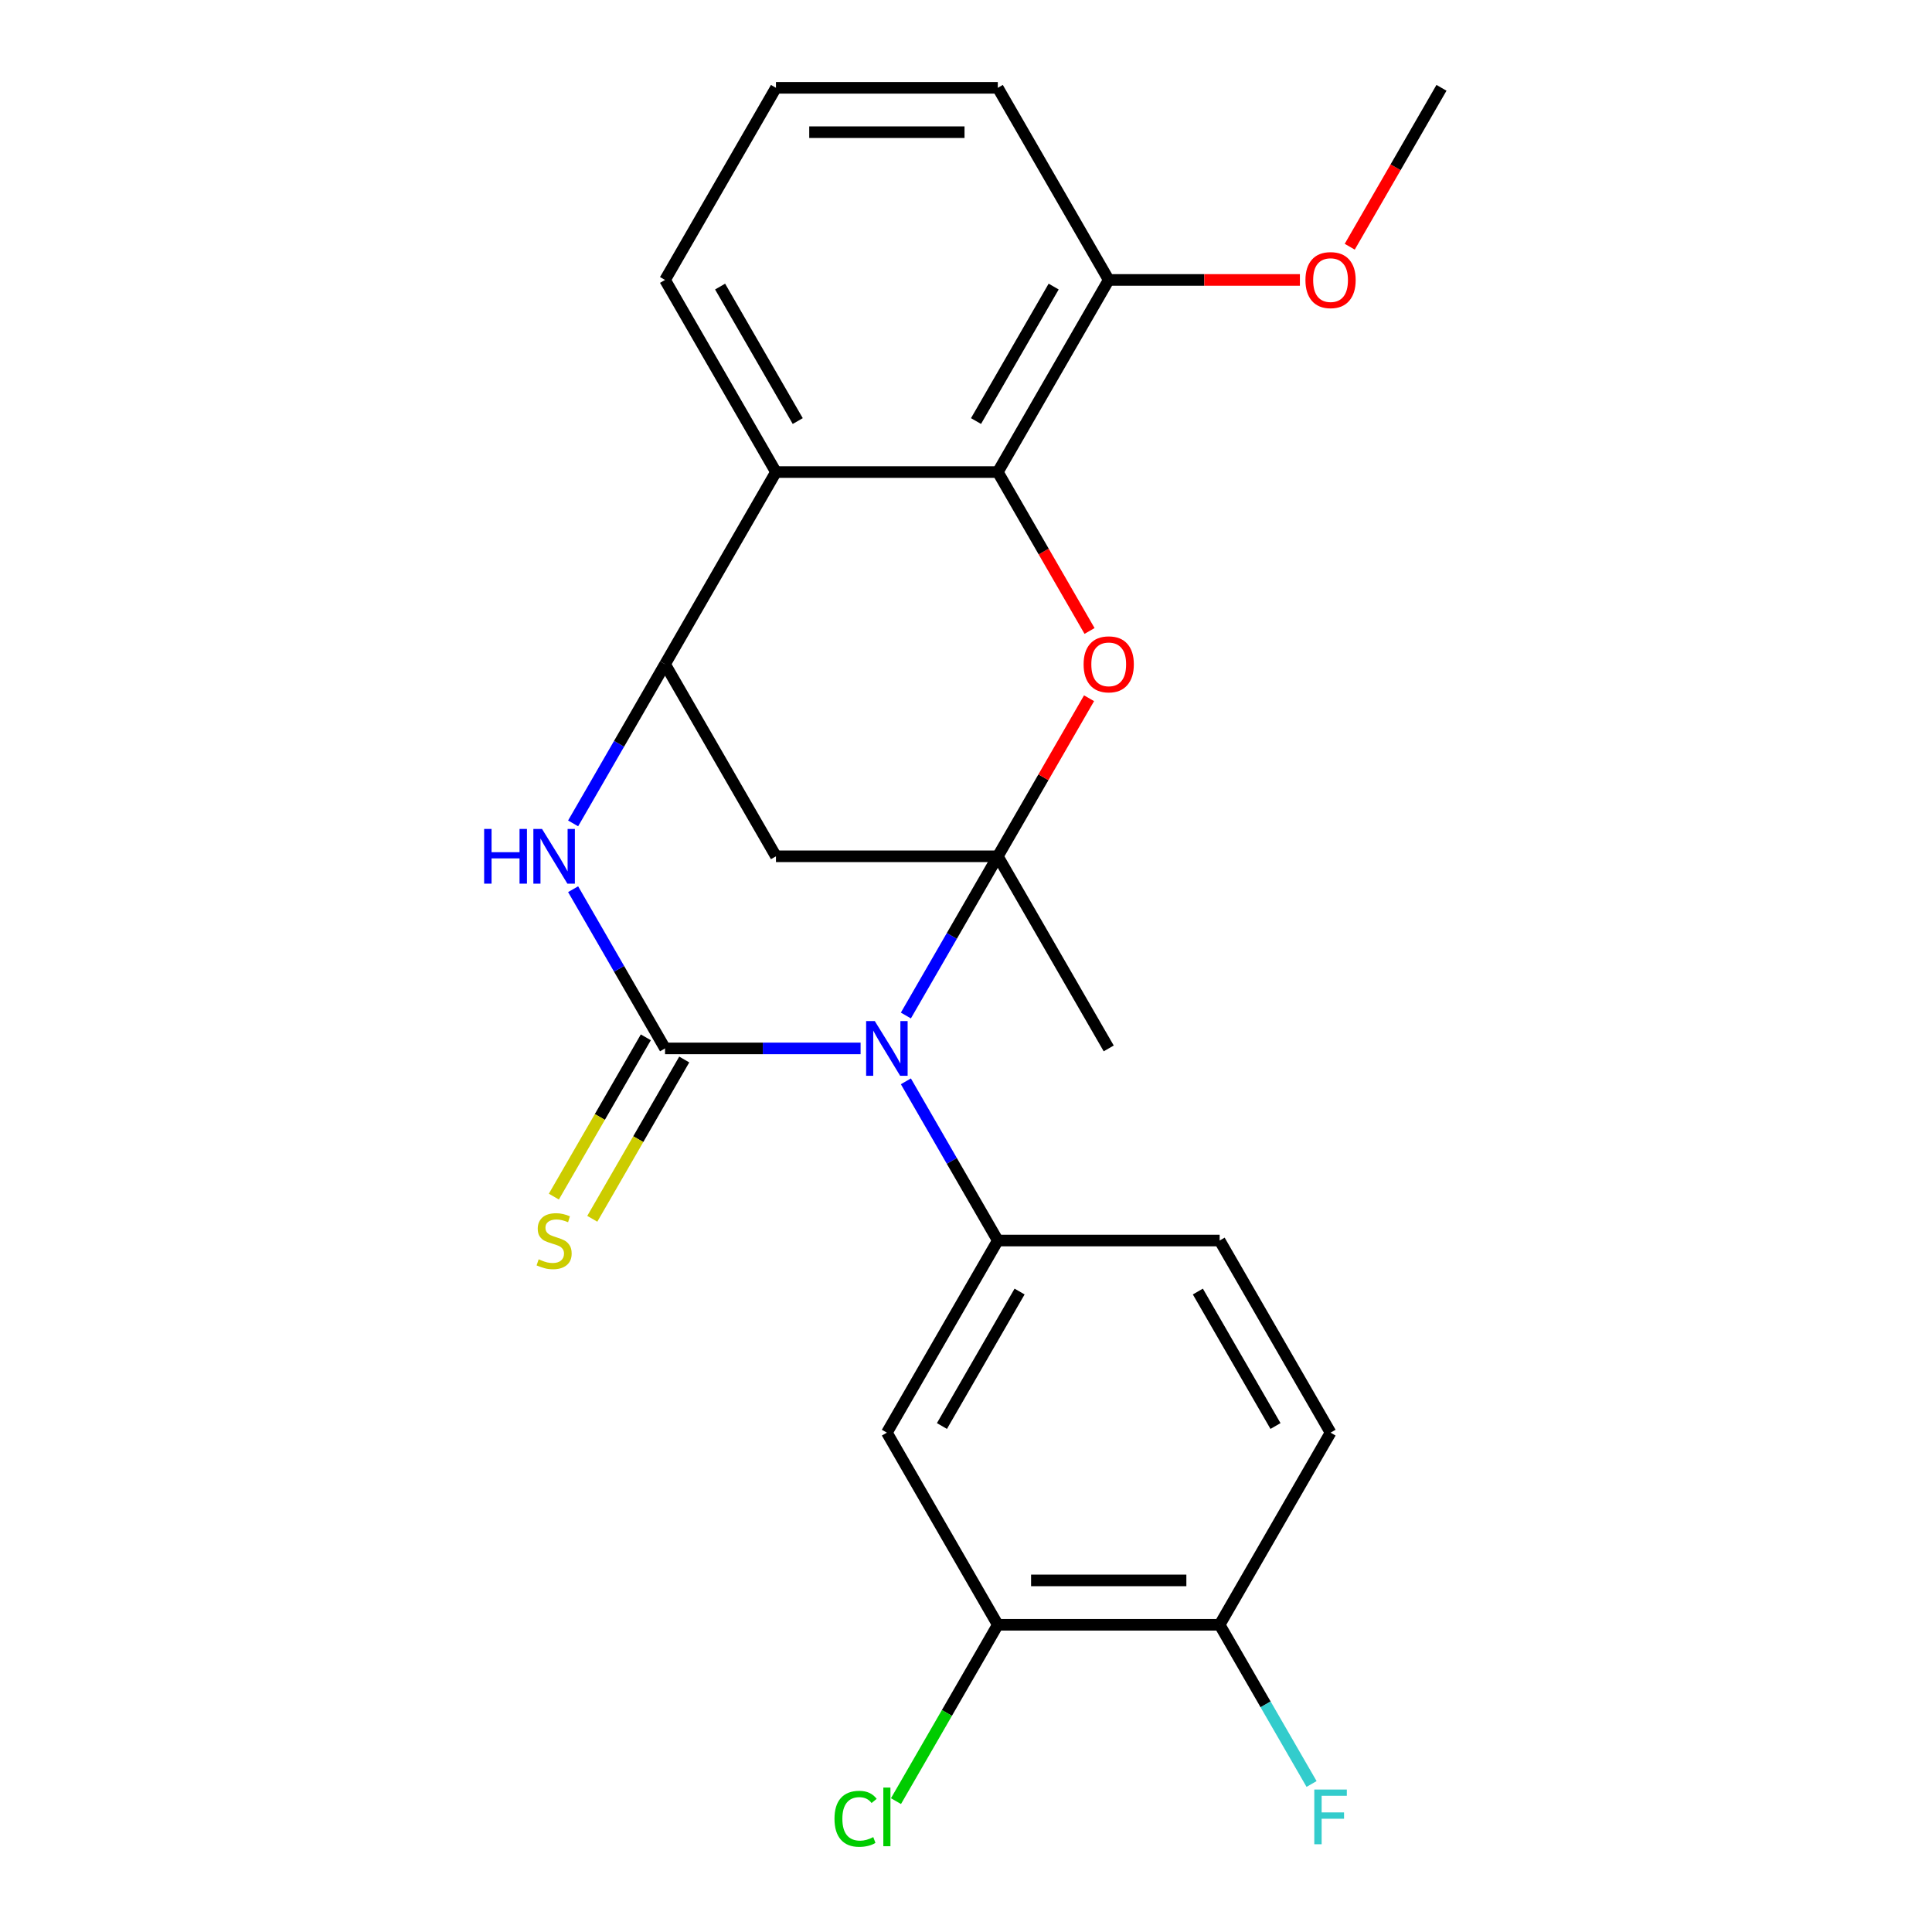 <?xml version='1.0' encoding='iso-8859-1'?>
<svg version='1.1' baseProfile='full'
              xmlns='http://www.w3.org/2000/svg'
                      xmlns:rdkit='http://www.rdkit.org/xml'
                      xmlns:xlink='http://www.w3.org/1999/xlink'
                  xml:space='preserve'
width='1000px' height='1000px' viewBox='0 0 1000 1000'>
<!-- END OF HEADER -->
<rect style='opacity:1.0;fill:#FFFFFF;stroke:none' width='1000' height='1000' x='0' y='0'> </rect>
<path class='bond-0' d='M 468.88,525.628 L 492.67,484.423' style='fill:none;fill-rule:evenodd;stroke:#0000FF;stroke-width:6px;stroke-linecap:butt;stroke-linejoin:miter;stroke-opacity:1' />
<path class='bond-0' d='M 492.67,484.423 L 516.46,443.218' style='fill:none;fill-rule:evenodd;stroke:#000000;stroke-width:6px;stroke-linecap:butt;stroke-linejoin:miter;stroke-opacity:1' />
<path class='bond-1' d='M 445.437,542.658 L 394.83,542.658' style='fill:none;fill-rule:evenodd;stroke:#0000FF;stroke-width:6px;stroke-linecap:butt;stroke-linejoin:miter;stroke-opacity:1' />
<path class='bond-1' d='M 394.83,542.658 L 344.223,542.658' style='fill:none;fill-rule:evenodd;stroke:#000000;stroke-width:6px;stroke-linecap:butt;stroke-linejoin:miter;stroke-opacity:1' />
<path class='bond-6' d='M 468.88,559.689 L 492.67,600.894' style='fill:none;fill-rule:evenodd;stroke:#0000FF;stroke-width:6px;stroke-linecap:butt;stroke-linejoin:miter;stroke-opacity:1' />
<path class='bond-6' d='M 492.67,600.894 L 516.46,642.099' style='fill:none;fill-rule:evenodd;stroke:#000000;stroke-width:6px;stroke-linecap:butt;stroke-linejoin:miter;stroke-opacity:1' />
<path class='bond-2' d='M 516.46,443.218 L 540.076,402.313' style='fill:none;fill-rule:evenodd;stroke:#000000;stroke-width:6px;stroke-linecap:butt;stroke-linejoin:miter;stroke-opacity:1' />
<path class='bond-2' d='M 540.076,402.313 L 563.693,361.407' style='fill:none;fill-rule:evenodd;stroke:#FF0000;stroke-width:6px;stroke-linecap:butt;stroke-linejoin:miter;stroke-opacity:1' />
<path class='bond-5' d='M 516.46,443.218 L 401.635,443.218' style='fill:none;fill-rule:evenodd;stroke:#000000;stroke-width:6px;stroke-linecap:butt;stroke-linejoin:miter;stroke-opacity:1' />
<path class='bond-16' d='M 516.46,443.218 L 573.872,542.658' style='fill:none;fill-rule:evenodd;stroke:#000000;stroke-width:6px;stroke-linecap:butt;stroke-linejoin:miter;stroke-opacity:1' />
<path class='bond-3' d='M 344.223,542.658 L 320.433,501.453' style='fill:none;fill-rule:evenodd;stroke:#000000;stroke-width:6px;stroke-linecap:butt;stroke-linejoin:miter;stroke-opacity:1' />
<path class='bond-3' d='M 320.433,501.453 L 296.644,460.248' style='fill:none;fill-rule:evenodd;stroke:#0000FF;stroke-width:6px;stroke-linecap:butt;stroke-linejoin:miter;stroke-opacity:1' />
<path class='bond-10' d='M 334.279,536.917 L 310.478,578.142' style='fill:none;fill-rule:evenodd;stroke:#000000;stroke-width:6px;stroke-linecap:butt;stroke-linejoin:miter;stroke-opacity:1' />
<path class='bond-10' d='M 310.478,578.142 L 286.677,619.367' style='fill:none;fill-rule:evenodd;stroke:#CCCC00;stroke-width:6px;stroke-linecap:butt;stroke-linejoin:miter;stroke-opacity:1' />
<path class='bond-10' d='M 354.167,548.4 L 330.366,589.625' style='fill:none;fill-rule:evenodd;stroke:#000000;stroke-width:6px;stroke-linecap:butt;stroke-linejoin:miter;stroke-opacity:1' />
<path class='bond-10' d='M 330.366,589.625 L 306.565,630.85' style='fill:none;fill-rule:evenodd;stroke:#CCCC00;stroke-width:6px;stroke-linecap:butt;stroke-linejoin:miter;stroke-opacity:1' />
<path class='bond-7' d='M 563.947,326.586 L 540.203,285.461' style='fill:none;fill-rule:evenodd;stroke:#FF0000;stroke-width:6px;stroke-linecap:butt;stroke-linejoin:miter;stroke-opacity:1' />
<path class='bond-7' d='M 540.203,285.461 L 516.46,244.336' style='fill:none;fill-rule:evenodd;stroke:#000000;stroke-width:6px;stroke-linecap:butt;stroke-linejoin:miter;stroke-opacity:1' />
<path class='bond-4' d='M 296.644,426.187 L 320.433,384.982' style='fill:none;fill-rule:evenodd;stroke:#0000FF;stroke-width:6px;stroke-linecap:butt;stroke-linejoin:miter;stroke-opacity:1' />
<path class='bond-4' d='M 320.433,384.982 L 344.223,343.777' style='fill:none;fill-rule:evenodd;stroke:#000000;stroke-width:6px;stroke-linecap:butt;stroke-linejoin:miter;stroke-opacity:1' />
<path class='bond-8' d='M 344.223,343.777 L 401.635,244.336' style='fill:none;fill-rule:evenodd;stroke:#000000;stroke-width:6px;stroke-linecap:butt;stroke-linejoin:miter;stroke-opacity:1' />
<path class='bond-24' d='M 344.223,343.777 L 401.635,443.218' style='fill:none;fill-rule:evenodd;stroke:#000000;stroke-width:6px;stroke-linecap:butt;stroke-linejoin:miter;stroke-opacity:1' />
<path class='bond-9' d='M 516.46,642.099 L 459.048,741.54' style='fill:none;fill-rule:evenodd;stroke:#000000;stroke-width:6px;stroke-linecap:butt;stroke-linejoin:miter;stroke-opacity:1' />
<path class='bond-9' d='M 527.736,668.498 L 487.548,738.106' style='fill:none;fill-rule:evenodd;stroke:#000000;stroke-width:6px;stroke-linecap:butt;stroke-linejoin:miter;stroke-opacity:1' />
<path class='bond-13' d='M 516.46,642.099 L 631.284,642.099' style='fill:none;fill-rule:evenodd;stroke:#000000;stroke-width:6px;stroke-linecap:butt;stroke-linejoin:miter;stroke-opacity:1' />
<path class='bond-12' d='M 516.46,244.336 L 573.872,144.895' style='fill:none;fill-rule:evenodd;stroke:#000000;stroke-width:6px;stroke-linecap:butt;stroke-linejoin:miter;stroke-opacity:1' />
<path class='bond-12' d='M 505.183,217.938 L 545.372,148.329' style='fill:none;fill-rule:evenodd;stroke:#000000;stroke-width:6px;stroke-linecap:butt;stroke-linejoin:miter;stroke-opacity:1' />
<path class='bond-26' d='M 516.46,244.336 L 401.635,244.336' style='fill:none;fill-rule:evenodd;stroke:#000000;stroke-width:6px;stroke-linecap:butt;stroke-linejoin:miter;stroke-opacity:1' />
<path class='bond-19' d='M 401.635,244.336 L 344.223,144.895' style='fill:none;fill-rule:evenodd;stroke:#000000;stroke-width:6px;stroke-linecap:butt;stroke-linejoin:miter;stroke-opacity:1' />
<path class='bond-19' d='M 412.912,217.938 L 372.723,148.329' style='fill:none;fill-rule:evenodd;stroke:#000000;stroke-width:6px;stroke-linecap:butt;stroke-linejoin:miter;stroke-opacity:1' />
<path class='bond-11' d='M 459.048,741.54 L 516.46,840.981' style='fill:none;fill-rule:evenodd;stroke:#000000;stroke-width:6px;stroke-linecap:butt;stroke-linejoin:miter;stroke-opacity:1' />
<path class='bond-17' d='M 516.46,840.981 L 490.109,886.622' style='fill:none;fill-rule:evenodd;stroke:#000000;stroke-width:6px;stroke-linecap:butt;stroke-linejoin:miter;stroke-opacity:1' />
<path class='bond-17' d='M 490.109,886.622 L 463.758,932.263' style='fill:none;fill-rule:evenodd;stroke:#00CC00;stroke-width:6px;stroke-linecap:butt;stroke-linejoin:miter;stroke-opacity:1' />
<path class='bond-25' d='M 516.46,840.981 L 631.284,840.981' style='fill:none;fill-rule:evenodd;stroke:#000000;stroke-width:6px;stroke-linecap:butt;stroke-linejoin:miter;stroke-opacity:1' />
<path class='bond-25' d='M 533.683,818.016 L 614.06,818.016' style='fill:none;fill-rule:evenodd;stroke:#000000;stroke-width:6px;stroke-linecap:butt;stroke-linejoin:miter;stroke-opacity:1' />
<path class='bond-20' d='M 573.872,144.895 L 623.349,144.895' style='fill:none;fill-rule:evenodd;stroke:#000000;stroke-width:6px;stroke-linecap:butt;stroke-linejoin:miter;stroke-opacity:1' />
<path class='bond-20' d='M 623.349,144.895 L 672.826,144.895' style='fill:none;fill-rule:evenodd;stroke:#FF0000;stroke-width:6px;stroke-linecap:butt;stroke-linejoin:miter;stroke-opacity:1' />
<path class='bond-22' d='M 573.872,144.895 L 516.46,45.455' style='fill:none;fill-rule:evenodd;stroke:#000000;stroke-width:6px;stroke-linecap:butt;stroke-linejoin:miter;stroke-opacity:1' />
<path class='bond-15' d='M 631.284,642.099 L 688.696,741.54' style='fill:none;fill-rule:evenodd;stroke:#000000;stroke-width:6px;stroke-linecap:butt;stroke-linejoin:miter;stroke-opacity:1' />
<path class='bond-15' d='M 620.008,668.498 L 660.196,738.106' style='fill:none;fill-rule:evenodd;stroke:#000000;stroke-width:6px;stroke-linecap:butt;stroke-linejoin:miter;stroke-opacity:1' />
<path class='bond-14' d='M 631.284,840.981 L 688.696,741.54' style='fill:none;fill-rule:evenodd;stroke:#000000;stroke-width:6px;stroke-linecap:butt;stroke-linejoin:miter;stroke-opacity:1' />
<path class='bond-18' d='M 631.284,840.981 L 655.074,882.186' style='fill:none;fill-rule:evenodd;stroke:#000000;stroke-width:6px;stroke-linecap:butt;stroke-linejoin:miter;stroke-opacity:1' />
<path class='bond-18' d='M 655.074,882.186 L 678.864,923.391' style='fill:none;fill-rule:evenodd;stroke:#33CCCC;stroke-width:6px;stroke-linecap:butt;stroke-linejoin:miter;stroke-opacity:1' />
<path class='bond-21' d='M 344.223,144.895 L 401.635,45.455' style='fill:none;fill-rule:evenodd;stroke:#000000;stroke-width:6px;stroke-linecap:butt;stroke-linejoin:miter;stroke-opacity:1' />
<path class='bond-23' d='M 698.621,127.705 L 722.365,86.58' style='fill:none;fill-rule:evenodd;stroke:#FF0000;stroke-width:6px;stroke-linecap:butt;stroke-linejoin:miter;stroke-opacity:1' />
<path class='bond-23' d='M 722.365,86.58 L 746.108,45.455' style='fill:none;fill-rule:evenodd;stroke:#000000;stroke-width:6px;stroke-linecap:butt;stroke-linejoin:miter;stroke-opacity:1' />
<path class='bond-27' d='M 401.635,45.455 L 516.46,45.455' style='fill:none;fill-rule:evenodd;stroke:#000000;stroke-width:6px;stroke-linecap:butt;stroke-linejoin:miter;stroke-opacity:1' />
<path class='bond-27' d='M 418.859,68.419 L 499.236,68.419' style='fill:none;fill-rule:evenodd;stroke:#000000;stroke-width:6px;stroke-linecap:butt;stroke-linejoin:miter;stroke-opacity:1' />
<path  class='atom-0' d='M 452.788 528.498
L 462.068 543.498
Q 462.988 544.978, 464.468 547.658
Q 465.948 550.338, 466.028 550.498
L 466.028 528.498
L 469.788 528.498
L 469.788 556.818
L 465.908 556.818
L 455.948 540.418
Q 454.788 538.498, 453.548 536.298
Q 452.348 534.098, 451.988 533.418
L 451.988 556.818
L 448.308 556.818
L 448.308 528.498
L 452.788 528.498
' fill='#0000FF'/>
<path  class='atom-3' d='M 560.872 343.857
Q 560.872 337.057, 564.232 333.257
Q 567.592 329.457, 573.872 329.457
Q 580.152 329.457, 583.512 333.257
Q 586.872 337.057, 586.872 343.857
Q 586.872 350.737, 583.472 354.657
Q 580.072 358.537, 573.872 358.537
Q 567.632 358.537, 564.232 354.657
Q 560.872 350.777, 560.872 343.857
M 573.872 355.337
Q 578.192 355.337, 580.512 352.457
Q 582.872 349.537, 582.872 343.857
Q 582.872 338.297, 580.512 335.497
Q 578.192 332.657, 573.872 332.657
Q 569.552 332.657, 567.192 335.457
Q 564.872 338.257, 564.872 343.857
Q 564.872 349.577, 567.192 352.457
Q 569.552 355.337, 573.872 355.337
' fill='#FF0000'/>
<path  class='atom-4' d='M 250.591 429.058
L 254.431 429.058
L 254.431 441.098
L 268.911 441.098
L 268.911 429.058
L 272.751 429.058
L 272.751 457.378
L 268.911 457.378
L 268.911 444.298
L 254.431 444.298
L 254.431 457.378
L 250.591 457.378
L 250.591 429.058
' fill='#0000FF'/>
<path  class='atom-4' d='M 280.551 429.058
L 289.831 444.058
Q 290.751 445.538, 292.231 448.218
Q 293.711 450.898, 293.791 451.058
L 293.791 429.058
L 297.551 429.058
L 297.551 457.378
L 293.671 457.378
L 283.711 440.978
Q 282.551 439.058, 281.311 436.858
Q 280.111 434.658, 279.751 433.978
L 279.751 457.378
L 276.071 457.378
L 276.071 429.058
L 280.551 429.058
' fill='#0000FF'/>
<path  class='atom-11' d='M 278.811 651.819
Q 279.131 651.939, 280.451 652.499
Q 281.771 653.059, 283.211 653.419
Q 284.691 653.739, 286.131 653.739
Q 288.811 653.739, 290.371 652.459
Q 291.931 651.139, 291.931 648.859
Q 291.931 647.299, 291.131 646.339
Q 290.371 645.379, 289.171 644.859
Q 287.971 644.339, 285.971 643.739
Q 283.451 642.979, 281.931 642.259
Q 280.451 641.539, 279.371 640.019
Q 278.331 638.499, 278.331 635.939
Q 278.331 632.379, 280.731 630.179
Q 283.171 627.979, 287.971 627.979
Q 291.251 627.979, 294.971 629.539
L 294.051 632.619
Q 290.651 631.219, 288.091 631.219
Q 285.331 631.219, 283.811 632.379
Q 282.291 633.499, 282.331 635.459
Q 282.331 636.979, 283.091 637.899
Q 283.891 638.819, 285.011 639.339
Q 286.171 639.859, 288.091 640.459
Q 290.651 641.259, 292.171 642.059
Q 293.691 642.859, 294.771 644.499
Q 295.891 646.099, 295.891 648.859
Q 295.891 652.779, 293.251 654.899
Q 290.651 656.979, 286.291 656.979
Q 283.771 656.979, 281.851 656.419
Q 279.971 655.899, 277.731 654.979
L 278.811 651.819
' fill='#CCCC00'/>
<path  class='atom-18' d='M 431.928 941.402
Q 431.928 934.362, 435.208 930.682
Q 438.528 926.962, 444.808 926.962
Q 450.648 926.962, 453.768 931.082
L 451.128 933.242
Q 448.848 930.242, 444.808 930.242
Q 440.528 930.242, 438.248 933.122
Q 436.008 935.962, 436.008 941.402
Q 436.008 947.002, 438.328 949.882
Q 440.688 952.762, 445.248 952.762
Q 448.368 952.762, 452.008 950.882
L 453.128 953.882
Q 451.648 954.842, 449.408 955.402
Q 447.168 955.962, 444.688 955.962
Q 438.528 955.962, 435.208 952.202
Q 431.928 948.442, 431.928 941.402
' fill='#00CC00'/>
<path  class='atom-18' d='M 457.208 925.242
L 460.888 925.242
L 460.888 955.602
L 457.208 955.602
L 457.208 925.242
' fill='#00CC00'/>
<path  class='atom-19' d='M 680.276 926.262
L 697.116 926.262
L 697.116 929.502
L 684.076 929.502
L 684.076 938.102
L 695.676 938.102
L 695.676 941.382
L 684.076 941.382
L 684.076 954.582
L 680.276 954.582
L 680.276 926.262
' fill='#33CCCC'/>
<path  class='atom-21' d='M 675.696 144.975
Q 675.696 138.175, 679.056 134.375
Q 682.416 130.575, 688.696 130.575
Q 694.976 130.575, 698.336 134.375
Q 701.696 138.175, 701.696 144.975
Q 701.696 151.855, 698.296 155.775
Q 694.896 159.655, 688.696 159.655
Q 682.456 159.655, 679.056 155.775
Q 675.696 151.895, 675.696 144.975
M 688.696 156.455
Q 693.016 156.455, 695.336 153.575
Q 697.696 150.655, 697.696 144.975
Q 697.696 139.415, 695.336 136.615
Q 693.016 133.775, 688.696 133.775
Q 684.376 133.775, 682.016 136.575
Q 679.696 139.375, 679.696 144.975
Q 679.696 150.695, 682.016 153.575
Q 684.376 156.455, 688.696 156.455
' fill='#FF0000'/>
</svg>
